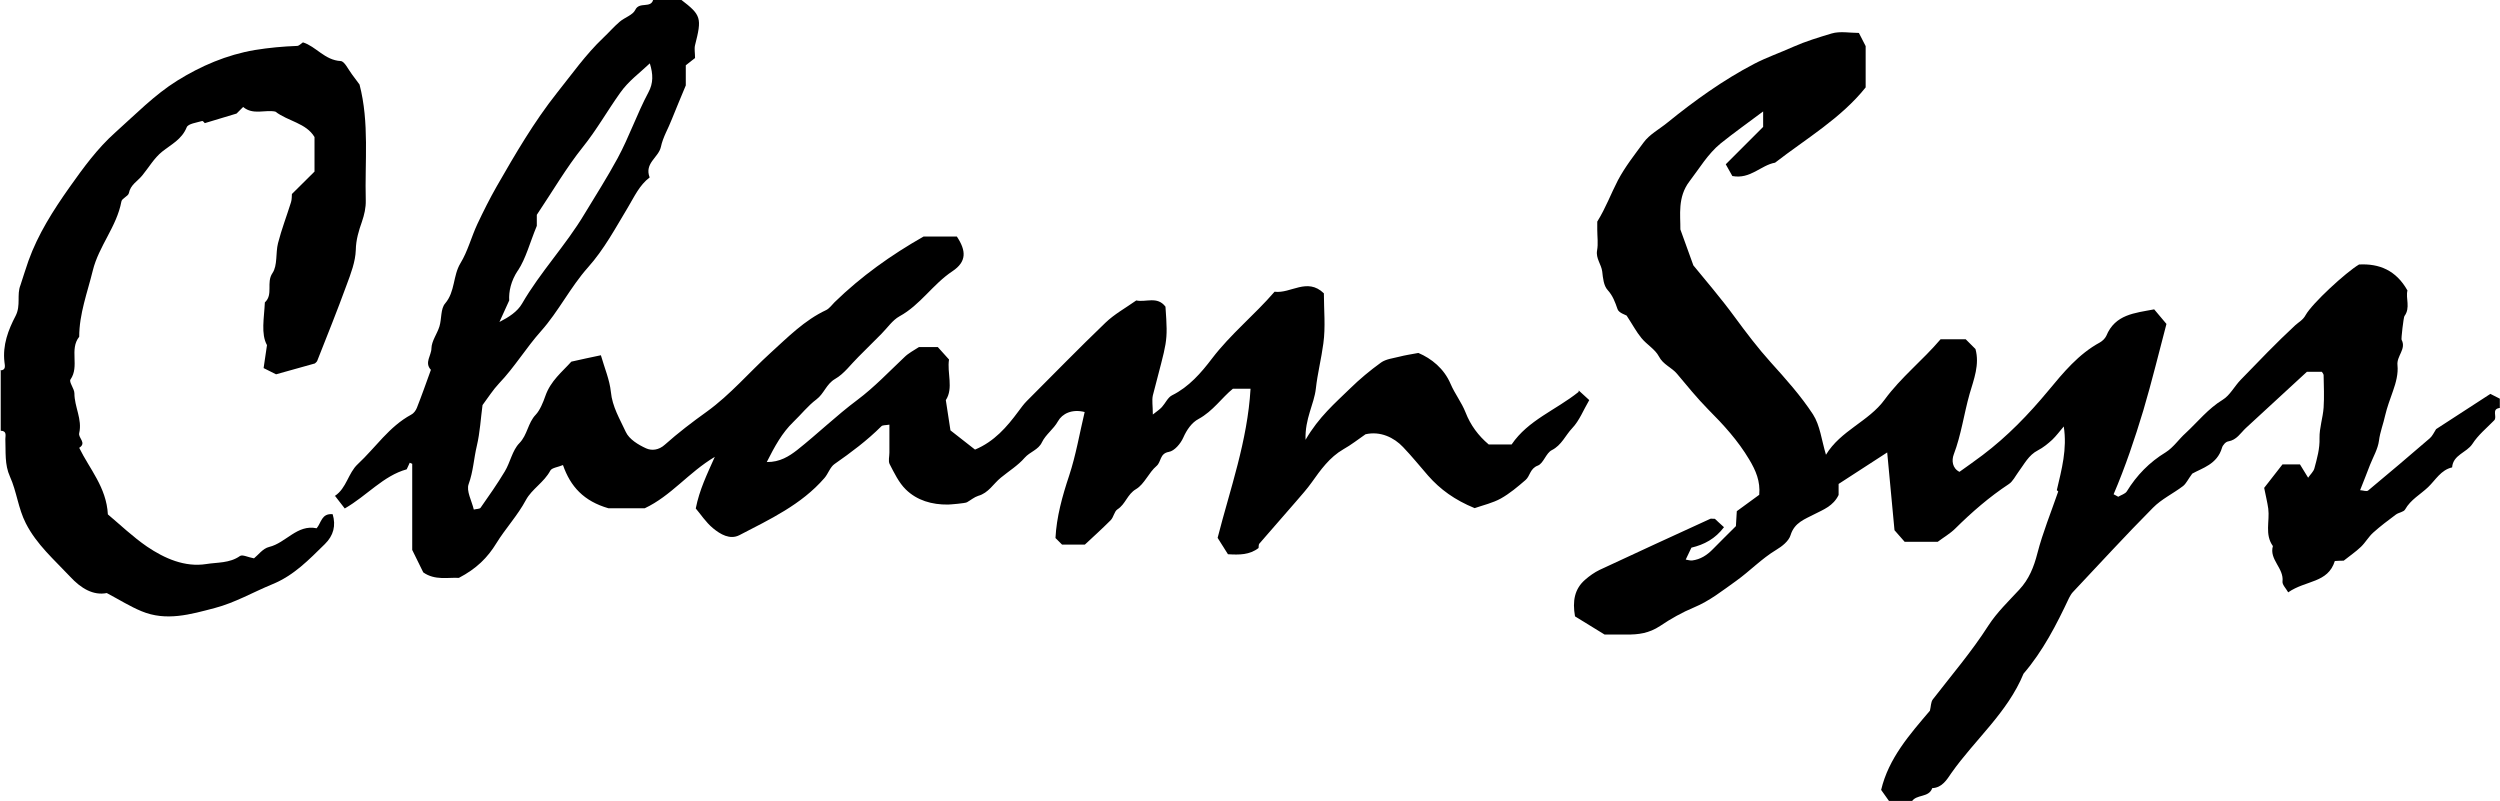 <svg xmlns="http://www.w3.org/2000/svg" id="Vrstva_1" data-name="Vrstva 1" width="140.46" height="45" viewBox="0 0 140.46 45"><defs><style>      .cls-1 {        stroke-width: 0px;      }    </style></defs><g id="L30HF0"><g><path class="cls-1" d="M106.13,45c-.14-.2-.29-.41-.44-.62.42-1.78,1.61-3.12,2.74-4.45.06-.23.05-.48.16-.63,1.06-1.37,2.19-2.69,3.13-4.16.48-.74,1.13-1.36,1.73-2.01.55-.59.82-1.27,1.02-2.05.3-1.16.76-2.28,1.17-3.47.04.04-.02-.02-.08-.07.27-1.16.59-2.31.39-3.58-.23.27-.42.53-.65.75-.24.22-.51.44-.8.59-.53.27-.77.78-1.1,1.22-.17.23-.31.53-.54.68-1.09.72-2.07,1.57-3,2.49-.29.29-.66.5-.99.75h-1.86c-.17-.19-.37-.42-.57-.65-.13-1.39-.26-2.81-.41-4.37-.92.6-1.79,1.16-2.73,1.77v.62c-.3.62-.85.82-1.36,1.08-.53.28-1.12.46-1.34,1.18-.1.33-.48.63-.8.82-.83.5-1.49,1.2-2.26,1.75-.76.54-1.48,1.12-2.37,1.49-.65.27-1.31.64-1.9,1.04-.62.41-1.22.49-1.89.48-.39,0-.78,0-1.23,0-.55-.34-1.14-.7-1.66-1.02-.15-.86-.03-1.54.57-2.06.24-.21.52-.41.81-.55,2.07-.97,4.15-1.92,6.22-2.87.04-.02.09,0,.26,0,.1.1.28.26.51.47-.49.65-1.11.98-1.83,1.15-.1.22-.2.42-.32.67.12.02.25.06.36.05.47-.06.84-.3,1.17-.64.42-.43.86-.86,1.29-1.29.02-.29.03-.58.05-.84.44-.32.85-.62,1.26-.92.07-.76-.19-1.36-.56-1.98-.63-1.06-1.44-1.95-2.31-2.82-.62-.63-1.18-1.32-1.75-2-.3-.36-.78-.51-1.02-.98-.21-.4-.68-.66-.98-1.03-.28-.34-.49-.74-.83-1.26-.06-.04-.44-.15-.51-.36-.14-.4-.26-.75-.56-1.08-.22-.24-.26-.67-.3-1.03-.05-.41-.37-.74-.29-1.19.07-.38.01-.78.01-1.17v-.45c.48-.77.77-1.57,1.16-2.32.41-.77.94-1.44,1.44-2.12.33-.46.89-.75,1.34-1.12,1.53-1.24,3.13-2.39,4.87-3.3.71-.37,1.47-.63,2.2-.96.7-.31,1.43-.53,2.16-.75.47-.14,1.03-.03,1.53-.03.12.23.23.45.38.74v2.32c-1.38,1.73-3.33,2.87-5.09,4.23-.8.14-1.38.94-2.4.75-.11-.2-.26-.47-.37-.66.79-.79,1.49-1.49,2.1-2.1v-.87c-.84.63-1.63,1.19-2.39,1.8-.72.59-1.19,1.4-1.75,2.13-.68.89-.5,1.91-.51,2.7.26.71.45,1.24.73,2.02.66.81,1.54,1.83,2.33,2.91.64.87,1.29,1.73,2.02,2.54.84.93,1.69,1.88,2.37,2.92.4.62.48,1.44.73,2.27.82-1.36,2.4-1.87,3.29-3.09.92-1.26,2.14-2.21,3.15-3.4h1.41c.17.17.35.35.55.55.24.87-.09,1.7-.33,2.52-.32,1.13-.47,2.3-.89,3.4-.13.34-.08.78.32.98.44-.31.87-.62,1.3-.94,1.39-1.05,2.58-2.28,3.7-3.63.83-1,1.69-2.05,2.89-2.7.14-.08.29-.22.36-.37.5-1.21,1.59-1.28,2.69-1.49.24.28.45.54.69.82-.42,1.59-.82,3.24-1.3,4.86-.48,1.59-1.01,3.17-1.67,4.71.09.05.18.09.26.14.16-.1.39-.16.48-.3.56-.91,1.27-1.64,2.19-2.2.43-.27.73-.73,1.12-1.08.68-.63,1.26-1.37,2.08-1.87.41-.25.66-.76,1.01-1.12,1.01-1.04,2.01-2.09,3.07-3.07.2-.18.43-.29.58-.57.37-.66,2.26-2.4,3-2.84,1.13-.06,2.08.32,2.72,1.46-.11.44.18.97-.17,1.44-.05.07-.19,1.28-.16,1.33.28.52-.29.91-.23,1.43.05.47-.09.99-.25,1.44-.16.45-.34.94-.44,1.37-.1.47-.29.94-.35,1.43-.06.46-.32.9-.5,1.35-.17.45-.35.9-.56,1.43.17.01.37.09.45.02,1.17-.97,2.32-1.95,3.47-2.94.15-.13.23-.33.35-.51.98-.64,2.01-1.31,3.05-1.98.17.09.35.18.53.27v.52c-.5.06-.12.51-.32.7-.42.43-.9.82-1.22,1.32-.33.5-1.09.61-1.14,1.32-.63.14-.93.71-1.35,1.11-.43.41-.98.7-1.29,1.25-.08.15-.36.17-.52.29-.43.32-.87.65-1.27,1.01-.26.23-.44.56-.69.8-.3.29-.65.52-.97.78-.17,0-.34.01-.5.02-.39,1.25-1.63,1.07-2.62,1.76-.13-.23-.34-.43-.32-.61.09-.75-.76-1.23-.54-1.99-.47-.65-.17-1.4-.26-2.1-.05-.36-.14-.71-.23-1.17.32-.41.7-.9,1.03-1.32h.98c.16.26.3.49.46.75.12-.18.3-.34.35-.52.15-.56.31-1.11.29-1.71-.01-.57.19-1.14.23-1.71.04-.6.01-1.21,0-1.82,0-.07-.07-.14-.1-.19h-.84c-1.17,1.08-2.3,2.12-3.43,3.16-.3.28-.51.67-.99.75-.14.02-.31.21-.35.36-.27.93-1.12,1.14-1.67,1.45-.24.32-.34.56-.52.7-.55.42-1.21.73-1.69,1.22-1.54,1.55-3.01,3.16-4.51,4.75-.08.09-.14.2-.2.31-.71,1.51-1.47,2.99-2.56,4.26-.9,2.19-2.73,3.7-4.06,5.59-.24.35-.51.82-1.07.84-.19.56-.9.32-1.16.77h-1.3Z"></path><path class="cls-1" d="M0,20.81c.36,0,.27-.28.25-.47-.11-.95.21-1.8.63-2.6.3-.59.05-1.18.27-1.72.15-.46.29-.91.45-1.37.54-1.5,1.39-2.83,2.3-4.12.78-1.1,1.57-2.19,2.58-3.09,1.13-1.01,2.21-2.12,3.48-2.91,1.32-.82,2.77-1.45,4.36-1.72.8-.13,1.57-.2,2.37-.23.11,0,.21-.12.33-.2.74.23,1.22,1,2.12,1.05.22.01.43.48.63.74.15.2.3.4.43.58.56,2.15.29,4.34.35,6.51.01.41-.08.8-.22,1.21-.17.48-.33,1-.34,1.57-.02.66-.28,1.34-.52,1.98-.52,1.43-1.09,2.84-1.65,4.26-.03.07-.12.12-.13.14-.75.21-1.45.41-2.18.61-.17-.08-.38-.19-.7-.35.05-.33.11-.72.19-1.29-.35-.63-.16-1.52-.12-2.4.49-.45.06-1.11.43-1.65.29-.43.17-1.13.31-1.68.2-.78.49-1.53.73-2.3.05-.16.04-.33.05-.46.44-.44.87-.87,1.27-1.26v-1.94c-.47-.79-1.48-.88-2.2-1.43-.58-.12-1.25.21-1.81-.26-.14.14-.3.3-.37.37-.63.19-1.17.35-1.79.54.02.02-.09-.14-.15-.12-.3.09-.78.15-.86.35-.28.69-.87.96-1.38,1.37-.45.36-.75.89-1.12,1.34-.26.32-.66.52-.75.99-.04.18-.39.29-.42.47-.26,1.41-1.27,2.5-1.61,3.89-.3,1.23-.76,2.42-.76,3.71-.57.71.03,1.66-.49,2.4-.1.14.22.52.22.78,0,.76.45,1.46.27,2.23-.07.28.44.55,0,.83.58,1.19,1.53,2.22,1.61,3.74.69.58,1.4,1.26,2.2,1.81.99.67,2.13,1.17,3.33.98.61-.1,1.31-.04,1.89-.45.14-.1.45.07.79.13.22-.17.5-.56.85-.64.95-.23,1.57-1.28,2.67-1.05.26-.3.27-.85.9-.79.19.64.05,1.2-.44,1.68-.89.87-1.73,1.76-2.96,2.26-1.07.44-2.08,1.03-3.22,1.33-1.37.36-2.73.76-4.12.18-.63-.26-1.22-.63-1.95-1.02-.76.15-1.45-.26-2.06-.92-.89-.95-1.88-1.8-2.49-3-.43-.84-.51-1.78-.89-2.62-.31-.68-.23-1.4-.26-2.11,0-.19.1-.46-.26-.47v-3.38Z"></path><g><path class="cls-1" d="M18.78,27.92s0,0,0,0c0,0,.01,0,.02-.01,0,0,0-.01-.01-.02,0,.02,0,.03,0,.04Z"></path><path class="cls-1" d="M18.78,27.92s0,.03,0,0h0Z"></path><path class="cls-1" d="M88.69,22.02c-1.29,1.03-2.83,1.58-3.76,2.95h-1.29c-.58-.49-1.02-1.08-1.3-1.8-.22-.56-.6-1.04-.84-1.6-.37-.87-1.08-1.43-1.81-1.74-.44.08-.76.13-1.07.21-.35.09-.75.13-1.03.33-.61.44-1.2.93-1.74,1.46-.84.82-1.75,1.59-2.5,2.88-.04-1.2.48-1.99.58-2.88.09-.83.31-1.69.42-2.53.13-.93.03-1.89.03-2.82-.94-.91-1.86.03-2.77-.09-1.13,1.31-2.47,2.38-3.52,3.76-.6.79-1.29,1.59-2.24,2.06-.24.12-.37.44-.57.66-.11.12-.24.21-.51.42,0-.49-.06-.79,0-1.07.8-3.14.86-2.87.71-4.99-.46-.61-1.11-.23-1.64-.35-.61.43-1.23.77-1.73,1.25-1.5,1.44-2.95,2.93-4.42,4.4-.18.18-.32.38-.47.58-.65.88-1.36,1.7-2.44,2.15-.51-.4-1-.78-1.38-1.08-.1-.63-.17-1.11-.26-1.7.44-.67.06-1.54.18-2.28-.25-.28-.46-.51-.63-.7h-1.06c-.29.19-.59.34-.82.57-.87.82-1.68,1.68-2.64,2.4-1.18.88-2.24,1.91-3.39,2.82-.44.34-.96.68-1.7.67.45-.89.86-1.64,1.49-2.25.44-.42.82-.91,1.3-1.27.43-.32.55-.86,1.05-1.15.51-.29.88-.82,1.31-1.24.43-.43.86-.86,1.29-1.29.34-.34.62-.77,1.02-.99,1.17-.64,1.87-1.8,2.97-2.53.81-.54.78-1.15.25-1.95h-1.87c-1.83,1.04-3.51,2.24-5,3.69-.15.15-.29.35-.47.44-1.22.57-2.16,1.53-3.13,2.41-1.2,1.09-2.25,2.34-3.58,3.3-.81.58-1.61,1.19-2.35,1.85-.35.32-.75.35-1.06.21-.44-.2-.95-.51-1.14-.92-.33-.72-.76-1.41-.84-2.26-.07-.67-.35-1.32-.56-2.05-.57.12-1.09.23-1.66.36-.51.57-1.16,1.07-1.46,1.93-.12.35-.31.81-.54,1.05-.45.47-.46,1.13-.92,1.6-.4.41-.51,1.08-.82,1.59-.42.7-.89,1.37-1.36,2.04-.05.07-.22.06-.38.1-.12-.5-.43-1.05-.29-1.43.26-.71.29-1.44.46-2.15.18-.76.22-1.56.32-2.29.32-.43.59-.86.93-1.22.87-.91,1.52-2,2.36-2.94.98-1.1,1.65-2.47,2.63-3.57.92-1.03,1.55-2.22,2.25-3.38.36-.6.64-1.24,1.22-1.68-.31-.8.5-1.12.63-1.71.12-.57.42-1.04.62-1.57.22-.56.46-1.11.78-1.89v-1.13c.16-.12.36-.28.52-.41,0-.29-.05-.52,0-.72.39-1.53.35-1.69-.79-2.56h-1.56c-.13.52-.78.09-1.01.58-.14.29-.59.42-.87.66-.33.28-.61.61-.93.91-.98.93-1.75,2.03-2.59,3.08-1.3,1.64-2.34,3.43-3.38,5.24-.4.7-.76,1.42-1.1,2.14-.34.73-.54,1.53-.95,2.2-.43.71-.29,1.59-.86,2.26-.26.3-.19.86-.32,1.29-.13.42-.44.82-.45,1.23,0,.4-.41.81-.03,1.21-.26.72-.51,1.43-.79,2.14-.06.15-.18.31-.32.38-1.24.67-2,1.85-3,2.78-.54.5-.63,1.35-1.28,1.78.21.28.39.51.55.71,1.25-.72,2.17-1.84,3.48-2.2.08-.16.12-.27.17-.37.05.02.09.04.14.06v4.84c.26.53.44.89.62,1.26.66.47,1.43.27,2,.31.98-.51,1.61-1.13,2.11-1.95.51-.83,1.19-1.55,1.66-2.43.33-.61,1.02-.99,1.37-1.65.09-.16.43-.19.71-.31.42,1.21,1.17,2.03,2.56,2.43h2.03c1.49-.7,2.45-2,3.94-2.89-.44.99-.86,1.84-1.07,2.9.26.3.56.77.97,1.11.41.34.95.66,1.48.39,1.71-.89,3.48-1.71,4.78-3.21.21-.24.32-.62.57-.79.93-.65,1.83-1.32,2.63-2.12.07-.07.22-.05.45-.09v1.57c0,.22-.07.47.01.64.26.5.52,1.05.91,1.43.63.62,1.47.86,2.37.85.1,0,.98-.07,1.07-.13.21-.12.41-.29.63-.36.58-.16.85-.68,1.27-1.02.45-.37.97-.69,1.34-1.12.3-.34.77-.44.97-.87.22-.45.65-.73.9-1.18.24-.43.79-.7,1.5-.52-.29,1.22-.49,2.42-.87,3.57-.39,1.17-.71,2.33-.77,3.51.15.15.24.24.37.37h1.28c.42-.39.95-.87,1.45-1.37.17-.17.2-.49.38-.61.46-.29.55-.85,1.05-1.14.47-.28.71-.93,1.15-1.3.27-.23.17-.7.69-.79.31-.05.66-.46.81-.8.2-.45.48-.85.86-1.05.81-.44,1.31-1.2,1.93-1.7h.99c-.17,2.94-1.15,5.64-1.85,8.38.2.32.4.63.58.92.64.04,1.22.04,1.72-.35.01-.08,0-.19.04-.24.69-.8,1.39-1.59,2.08-2.39.3-.35.6-.68.87-1.06.49-.69,1-1.41,1.78-1.86.43-.24.82-.55,1.24-.84.83-.19,1.6.18,2.11.72.48.5.94,1.07,1.41,1.61.68.77,1.49,1.36,2.61,1.82.49-.17,1.02-.29,1.47-.54.5-.28.95-.66,1.39-1.04.26-.22.24-.64.69-.81.32-.12.46-.71.79-.87.55-.28.76-.83,1.14-1.23.41-.43.63-1.02.96-1.58-.21-.19-.38-.35-.59-.54ZM29.1,15.2c.45-.69.66-1.54,1.06-2.51v-.62c.91-1.36,1.66-2.65,2.58-3.8.78-.97,1.38-2.04,2.1-3.05.47-.67,1.09-1.11,1.67-1.66.19.62.2,1.11-.08,1.63-.64,1.2-1.08,2.5-1.73,3.7-.58,1.07-1.23,2.09-1.86,3.13-1.05,1.76-2.48,3.26-3.51,5.04-.26.45-.74.76-1.27,1.03.16-.35.32-.7.55-1.21-.03-.49.09-1.09.49-1.69Z"></path></g></g></g></svg>